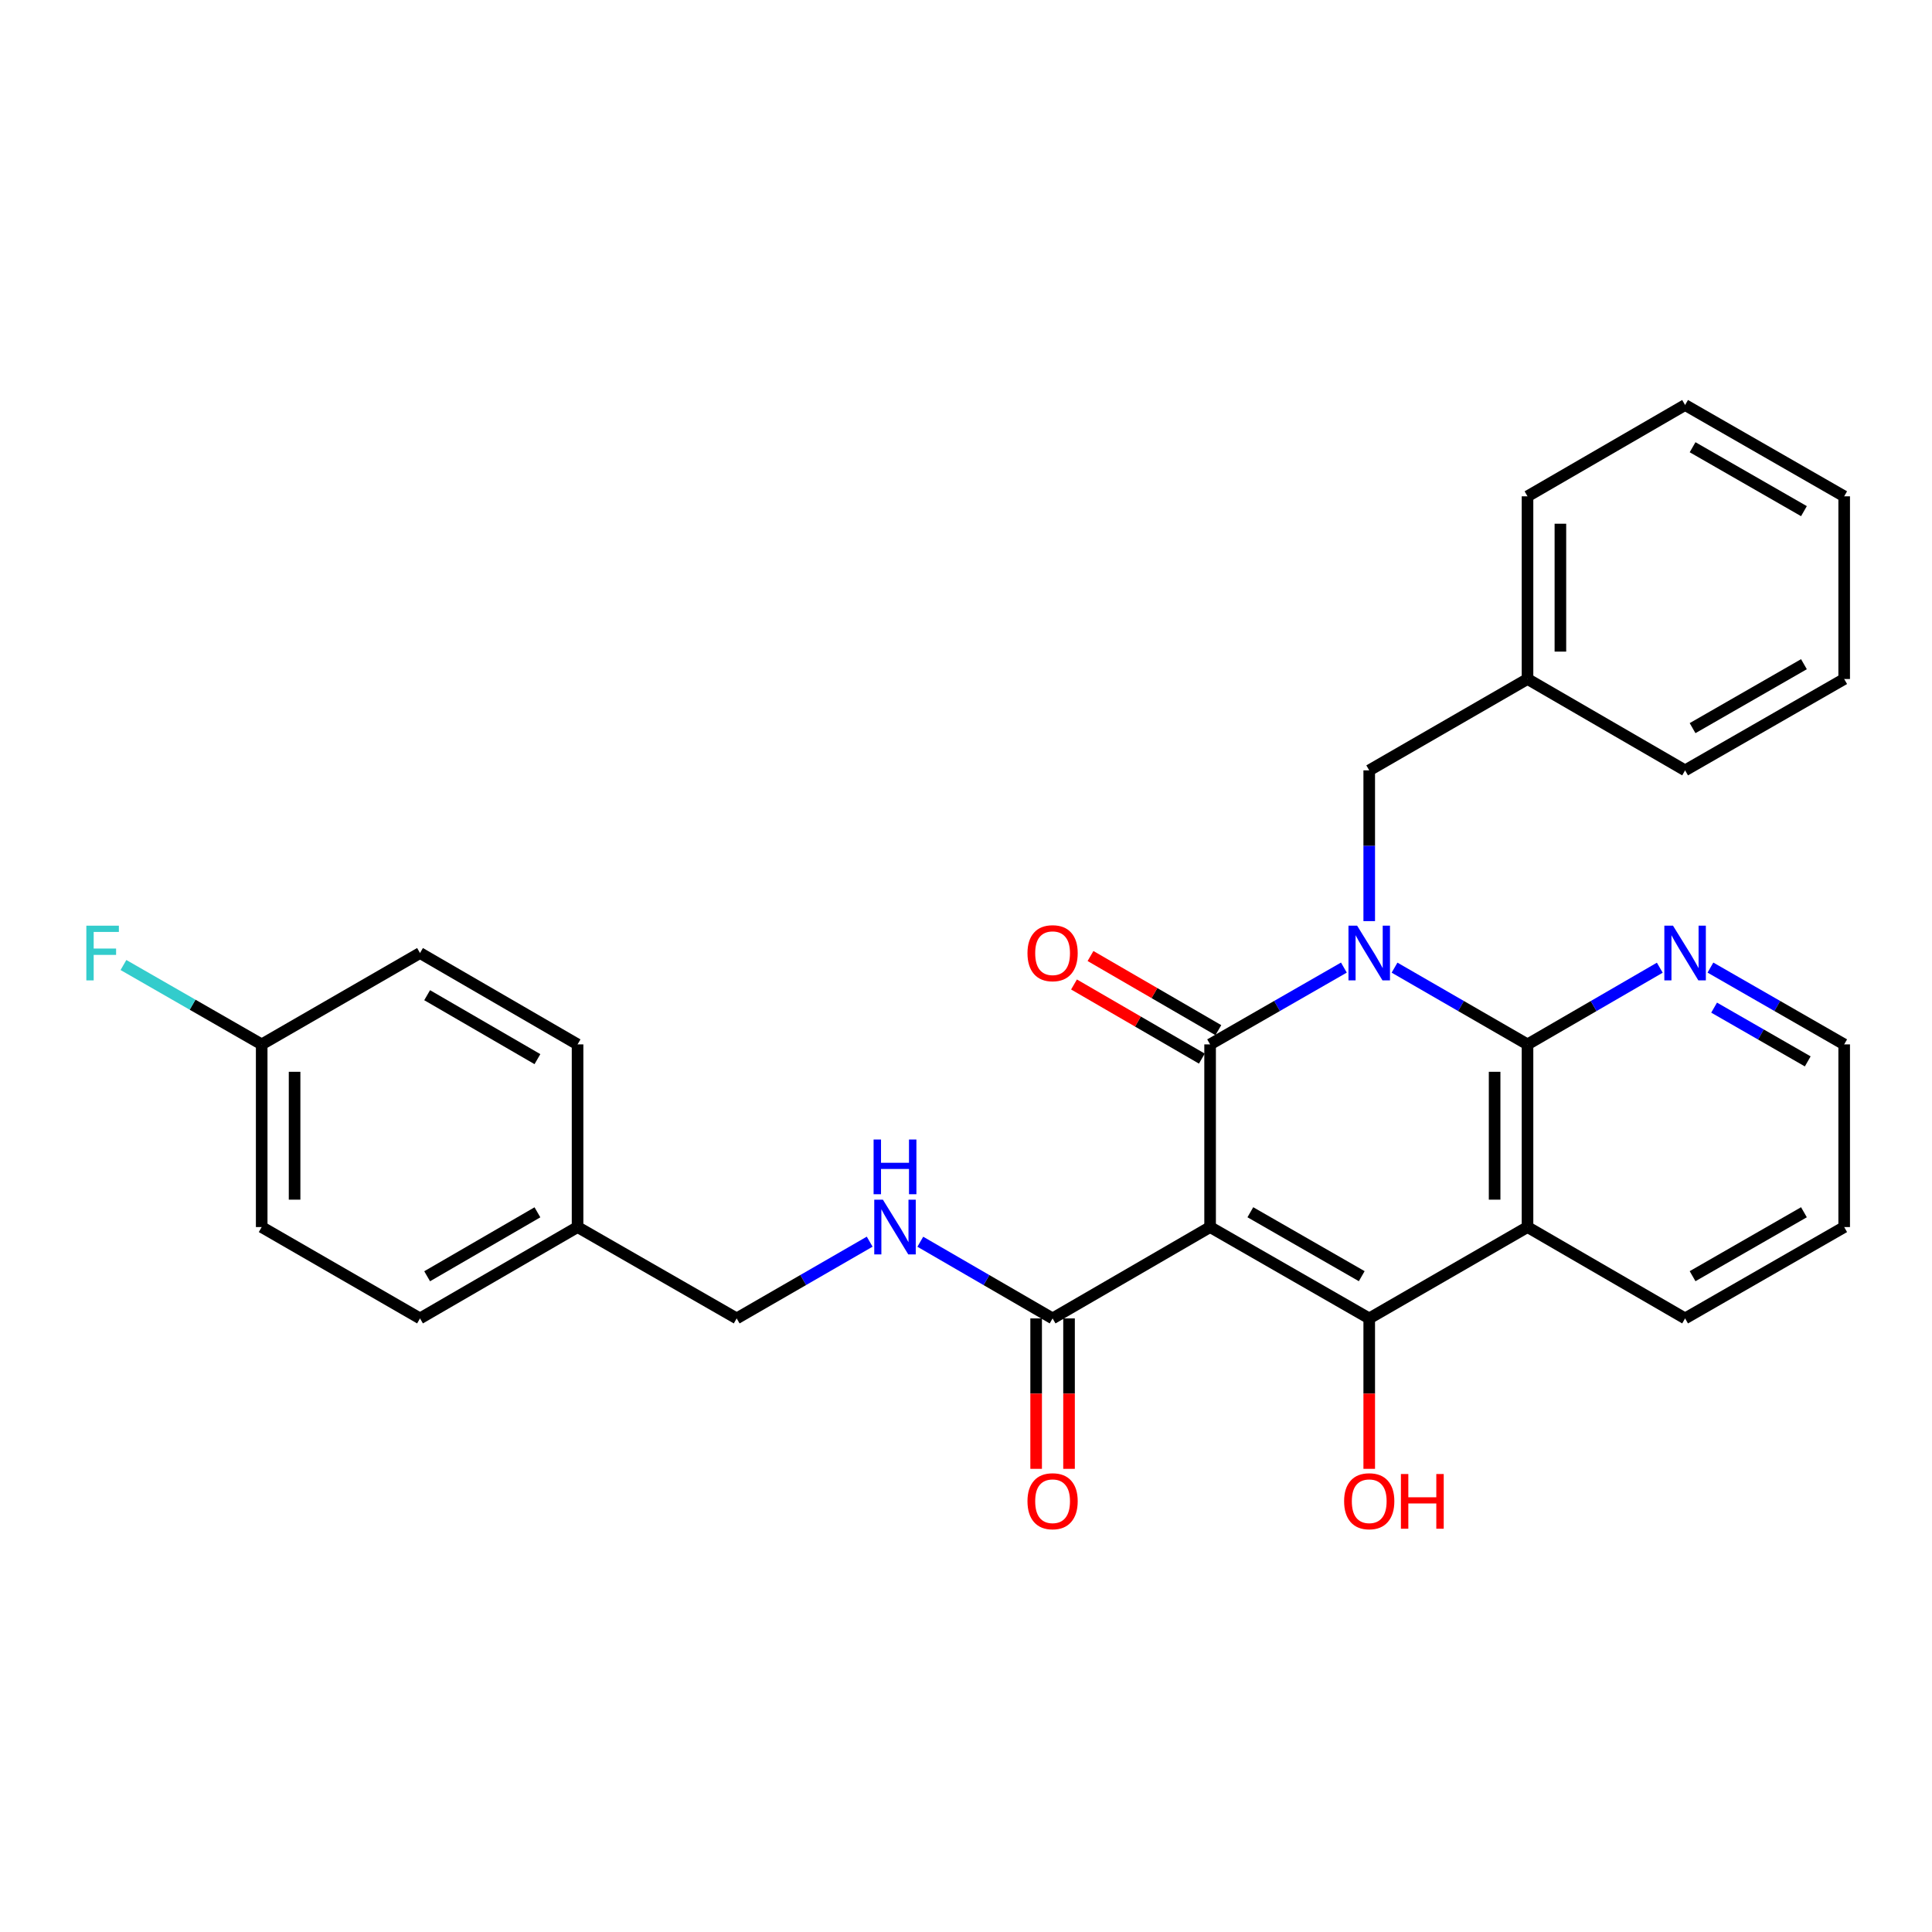 <?xml version='1.0' encoding='iso-8859-1'?>
<svg version='1.1' baseProfile='full'
              xmlns='http://www.w3.org/2000/svg'
                      xmlns:rdkit='http://www.rdkit.org/xml'
                      xmlns:xlink='http://www.w3.org/1999/xlink'
                  xml:space='preserve'
width='1000px' height='1000px' viewBox='0 0 1000 1000'>
<!-- END OF HEADER -->
<rect style='opacity:1.0;fill:#FFFFFF;stroke:none' width='1000' height='1000' x='0' y='0'> </rect>
<path class='bond-1' d='M 695.595,500.82 L 660.971,520.696' style='fill:none;fill-rule:evenodd;stroke:#0000FF;stroke-width:6px;stroke-linecap:butt;stroke-linejoin:miter;stroke-opacity:1' />
<path class='bond-1' d='M 660.971,520.696 L 626.348,540.573' style='fill:none;fill-rule:evenodd;stroke:#000000;stroke-width:6px;stroke-linecap:butt;stroke-linejoin:miter;stroke-opacity:1' />
<path class='bond-3' d='M 721.814,500.854 L 756.225,520.714' style='fill:none;fill-rule:evenodd;stroke:#0000FF;stroke-width:6px;stroke-linecap:butt;stroke-linejoin:miter;stroke-opacity:1' />
<path class='bond-3' d='M 756.225,520.714 L 790.636,540.573' style='fill:none;fill-rule:evenodd;stroke:#000000;stroke-width:6px;stroke-linecap:butt;stroke-linejoin:miter;stroke-opacity:1' />
<path class='bond-6' d='M 708.709,476.768 L 708.709,437.753' style='fill:none;fill-rule:evenodd;stroke:#0000FF;stroke-width:6px;stroke-linecap:butt;stroke-linejoin:miter;stroke-opacity:1' />
<path class='bond-6' d='M 708.709,437.753 L 708.709,398.738' style='fill:none;fill-rule:evenodd;stroke:#000000;stroke-width:6px;stroke-linecap:butt;stroke-linejoin:miter;stroke-opacity:1' />
<path class='bond-0' d='M 626.348,635.126 L 626.348,540.573' style='fill:none;fill-rule:evenodd;stroke:#000000;stroke-width:6px;stroke-linecap:butt;stroke-linejoin:miter;stroke-opacity:1' />
<path class='bond-5' d='M 626.348,635.126 L 544.819,682.407' style='fill:none;fill-rule:evenodd;stroke:#000000;stroke-width:6px;stroke-linecap:butt;stroke-linejoin:miter;stroke-opacity:1' />
<path class='bond-29' d='M 626.348,635.126 L 708.709,682.407' style='fill:none;fill-rule:evenodd;stroke:#000000;stroke-width:6px;stroke-linecap:butt;stroke-linejoin:miter;stroke-opacity:1' />
<path class='bond-29' d='M 647.178,627.453 L 704.831,660.55' style='fill:none;fill-rule:evenodd;stroke:#000000;stroke-width:6px;stroke-linecap:butt;stroke-linejoin:miter;stroke-opacity:1' />
<path class='bond-9' d='M 630.618,533.209 L 597.532,514.021' style='fill:none;fill-rule:evenodd;stroke:#000000;stroke-width:6px;stroke-linecap:butt;stroke-linejoin:miter;stroke-opacity:1' />
<path class='bond-9' d='M 597.532,514.021 L 564.445,494.833' style='fill:none;fill-rule:evenodd;stroke:#FF0000;stroke-width:6px;stroke-linecap:butt;stroke-linejoin:miter;stroke-opacity:1' />
<path class='bond-9' d='M 622.077,547.936 L 588.991,528.748' style='fill:none;fill-rule:evenodd;stroke:#000000;stroke-width:6px;stroke-linecap:butt;stroke-linejoin:miter;stroke-opacity:1' />
<path class='bond-9' d='M 588.991,528.748 L 555.904,509.561' style='fill:none;fill-rule:evenodd;stroke:#FF0000;stroke-width:6px;stroke-linecap:butt;stroke-linejoin:miter;stroke-opacity:1' />
<path class='bond-2' d='M 708.709,682.407 L 790.636,635.126' style='fill:none;fill-rule:evenodd;stroke:#000000;stroke-width:6px;stroke-linecap:butt;stroke-linejoin:miter;stroke-opacity:1' />
<path class='bond-11' d='M 708.709,682.407 L 708.709,721.337' style='fill:none;fill-rule:evenodd;stroke:#000000;stroke-width:6px;stroke-linecap:butt;stroke-linejoin:miter;stroke-opacity:1' />
<path class='bond-11' d='M 708.709,721.337 L 708.709,760.267' style='fill:none;fill-rule:evenodd;stroke:#FF0000;stroke-width:6px;stroke-linecap:butt;stroke-linejoin:miter;stroke-opacity:1' />
<path class='bond-4' d='M 790.636,540.573 L 790.636,635.126' style='fill:none;fill-rule:evenodd;stroke:#000000;stroke-width:6px;stroke-linecap:butt;stroke-linejoin:miter;stroke-opacity:1' />
<path class='bond-4' d='M 773.611,554.756 L 773.611,620.943' style='fill:none;fill-rule:evenodd;stroke:#000000;stroke-width:6px;stroke-linecap:butt;stroke-linejoin:miter;stroke-opacity:1' />
<path class='bond-7' d='M 790.636,540.573 L 824.871,520.728' style='fill:none;fill-rule:evenodd;stroke:#000000;stroke-width:6px;stroke-linecap:butt;stroke-linejoin:miter;stroke-opacity:1' />
<path class='bond-7' d='M 824.871,520.728 L 859.106,500.883' style='fill:none;fill-rule:evenodd;stroke:#0000FF;stroke-width:6px;stroke-linecap:butt;stroke-linejoin:miter;stroke-opacity:1' />
<path class='bond-13' d='M 790.636,635.126 L 872.203,682.407' style='fill:none;fill-rule:evenodd;stroke:#000000;stroke-width:6px;stroke-linecap:butt;stroke-linejoin:miter;stroke-opacity:1' />
<path class='bond-8' d='M 544.819,682.407 L 510.584,662.562' style='fill:none;fill-rule:evenodd;stroke:#000000;stroke-width:6px;stroke-linecap:butt;stroke-linejoin:miter;stroke-opacity:1' />
<path class='bond-8' d='M 510.584,662.562 L 476.349,642.718' style='fill:none;fill-rule:evenodd;stroke:#0000FF;stroke-width:6px;stroke-linecap:butt;stroke-linejoin:miter;stroke-opacity:1' />
<path class='bond-10' d='M 536.306,682.407 L 536.306,721.337' style='fill:none;fill-rule:evenodd;stroke:#000000;stroke-width:6px;stroke-linecap:butt;stroke-linejoin:miter;stroke-opacity:1' />
<path class='bond-10' d='M 536.306,721.337 L 536.306,760.267' style='fill:none;fill-rule:evenodd;stroke:#FF0000;stroke-width:6px;stroke-linecap:butt;stroke-linejoin:miter;stroke-opacity:1' />
<path class='bond-10' d='M 553.331,682.407 L 553.331,721.337' style='fill:none;fill-rule:evenodd;stroke:#000000;stroke-width:6px;stroke-linecap:butt;stroke-linejoin:miter;stroke-opacity:1' />
<path class='bond-10' d='M 553.331,721.337 L 553.331,760.267' style='fill:none;fill-rule:evenodd;stroke:#FF0000;stroke-width:6px;stroke-linecap:butt;stroke-linejoin:miter;stroke-opacity:1' />
<path class='bond-16' d='M 708.709,398.738 L 790.636,351.457' style='fill:none;fill-rule:evenodd;stroke:#000000;stroke-width:6px;stroke-linecap:butt;stroke-linejoin:miter;stroke-opacity:1' />
<path class='bond-22' d='M 885.317,500.821 L 919.931,520.697' style='fill:none;fill-rule:evenodd;stroke:#0000FF;stroke-width:6px;stroke-linecap:butt;stroke-linejoin:miter;stroke-opacity:1' />
<path class='bond-22' d='M 919.931,520.697 L 954.545,540.573' style='fill:none;fill-rule:evenodd;stroke:#000000;stroke-width:6px;stroke-linecap:butt;stroke-linejoin:miter;stroke-opacity:1' />
<path class='bond-22' d='M 887.224,521.548 L 911.454,535.461' style='fill:none;fill-rule:evenodd;stroke:#0000FF;stroke-width:6px;stroke-linecap:butt;stroke-linejoin:miter;stroke-opacity:1' />
<path class='bond-22' d='M 911.454,535.461 L 935.684,549.374' style='fill:none;fill-rule:evenodd;stroke:#000000;stroke-width:6px;stroke-linecap:butt;stroke-linejoin:miter;stroke-opacity:1' />
<path class='bond-12' d='M 450.146,642.687 L 415.726,662.547' style='fill:none;fill-rule:evenodd;stroke:#0000FF;stroke-width:6px;stroke-linecap:butt;stroke-linejoin:miter;stroke-opacity:1' />
<path class='bond-12' d='M 415.726,662.547 L 381.306,682.407' style='fill:none;fill-rule:evenodd;stroke:#000000;stroke-width:6px;stroke-linecap:butt;stroke-linejoin:miter;stroke-opacity:1' />
<path class='bond-15' d='M 381.306,682.407 L 298.945,635.126' style='fill:none;fill-rule:evenodd;stroke:#000000;stroke-width:6px;stroke-linecap:butt;stroke-linejoin:miter;stroke-opacity:1' />
<path class='bond-30' d='M 872.203,682.407 L 954.545,635.126' style='fill:none;fill-rule:evenodd;stroke:#000000;stroke-width:6px;stroke-linecap:butt;stroke-linejoin:miter;stroke-opacity:1' />
<path class='bond-30' d='M 876.077,660.551 L 933.717,627.454' style='fill:none;fill-rule:evenodd;stroke:#000000;stroke-width:6px;stroke-linecap:butt;stroke-linejoin:miter;stroke-opacity:1' />
<path class='bond-14' d='M 135.451,540.573 L 135.451,635.126' style='fill:none;fill-rule:evenodd;stroke:#000000;stroke-width:6px;stroke-linecap:butt;stroke-linejoin:miter;stroke-opacity:1' />
<path class='bond-14' d='M 152.476,554.756 L 152.476,620.943' style='fill:none;fill-rule:evenodd;stroke:#000000;stroke-width:6px;stroke-linecap:butt;stroke-linejoin:miter;stroke-opacity:1' />
<path class='bond-17' d='M 135.451,540.573 L 99.677,520.031' style='fill:none;fill-rule:evenodd;stroke:#000000;stroke-width:6px;stroke-linecap:butt;stroke-linejoin:miter;stroke-opacity:1' />
<path class='bond-17' d='M 99.677,520.031 L 63.902,499.489' style='fill:none;fill-rule:evenodd;stroke:#33CCCC;stroke-width:6px;stroke-linecap:butt;stroke-linejoin:miter;stroke-opacity:1' />
<path class='bond-32' d='M 135.451,540.573 L 217.397,493.291' style='fill:none;fill-rule:evenodd;stroke:#000000;stroke-width:6px;stroke-linecap:butt;stroke-linejoin:miter;stroke-opacity:1' />
<path class='bond-20' d='M 298.945,635.126 L 298.945,540.573' style='fill:none;fill-rule:evenodd;stroke:#000000;stroke-width:6px;stroke-linecap:butt;stroke-linejoin:miter;stroke-opacity:1' />
<path class='bond-21' d='M 298.945,635.126 L 217.397,682.407' style='fill:none;fill-rule:evenodd;stroke:#000000;stroke-width:6px;stroke-linecap:butt;stroke-linejoin:miter;stroke-opacity:1' />
<path class='bond-21' d='M 278.173,627.49 L 221.089,660.587' style='fill:none;fill-rule:evenodd;stroke:#000000;stroke-width:6px;stroke-linecap:butt;stroke-linejoin:miter;stroke-opacity:1' />
<path class='bond-23' d='M 790.636,351.457 L 790.636,256.894' style='fill:none;fill-rule:evenodd;stroke:#000000;stroke-width:6px;stroke-linecap:butt;stroke-linejoin:miter;stroke-opacity:1' />
<path class='bond-23' d='M 807.66,337.273 L 807.66,271.079' style='fill:none;fill-rule:evenodd;stroke:#000000;stroke-width:6px;stroke-linecap:butt;stroke-linejoin:miter;stroke-opacity:1' />
<path class='bond-24' d='M 790.636,351.457 L 872.203,398.738' style='fill:none;fill-rule:evenodd;stroke:#000000;stroke-width:6px;stroke-linecap:butt;stroke-linejoin:miter;stroke-opacity:1' />
<path class='bond-18' d='M 217.397,493.291 L 298.945,540.573' style='fill:none;fill-rule:evenodd;stroke:#000000;stroke-width:6px;stroke-linecap:butt;stroke-linejoin:miter;stroke-opacity:1' />
<path class='bond-18' d='M 221.089,515.112 L 278.173,548.209' style='fill:none;fill-rule:evenodd;stroke:#000000;stroke-width:6px;stroke-linecap:butt;stroke-linejoin:miter;stroke-opacity:1' />
<path class='bond-19' d='M 135.451,635.126 L 217.397,682.407' style='fill:none;fill-rule:evenodd;stroke:#000000;stroke-width:6px;stroke-linecap:butt;stroke-linejoin:miter;stroke-opacity:1' />
<path class='bond-25' d='M 954.545,540.573 L 954.545,635.126' style='fill:none;fill-rule:evenodd;stroke:#000000;stroke-width:6px;stroke-linecap:butt;stroke-linejoin:miter;stroke-opacity:1' />
<path class='bond-27' d='M 790.636,256.894 L 872.203,209.632' style='fill:none;fill-rule:evenodd;stroke:#000000;stroke-width:6px;stroke-linecap:butt;stroke-linejoin:miter;stroke-opacity:1' />
<path class='bond-26' d='M 872.203,398.738 L 954.545,351.457' style='fill:none;fill-rule:evenodd;stroke:#000000;stroke-width:6px;stroke-linecap:butt;stroke-linejoin:miter;stroke-opacity:1' />
<path class='bond-26' d='M 876.077,376.882 L 933.717,343.785' style='fill:none;fill-rule:evenodd;stroke:#000000;stroke-width:6px;stroke-linecap:butt;stroke-linejoin:miter;stroke-opacity:1' />
<path class='bond-28' d='M 954.545,351.457 L 954.545,256.894' style='fill:none;fill-rule:evenodd;stroke:#000000;stroke-width:6px;stroke-linecap:butt;stroke-linejoin:miter;stroke-opacity:1' />
<path class='bond-31' d='M 872.203,209.632 L 954.545,256.894' style='fill:none;fill-rule:evenodd;stroke:#000000;stroke-width:6px;stroke-linecap:butt;stroke-linejoin:miter;stroke-opacity:1' />
<path class='bond-31' d='M 876.079,231.487 L 933.719,264.57' style='fill:none;fill-rule:evenodd;stroke:#000000;stroke-width:6px;stroke-linecap:butt;stroke-linejoin:miter;stroke-opacity:1' />
<path  class='atom-0' d='M 702.449 479.131
L 711.729 494.131
Q 712.649 495.611, 714.129 498.291
Q 715.609 500.971, 715.689 501.131
L 715.689 479.131
L 719.449 479.131
L 719.449 507.451
L 715.569 507.451
L 705.609 491.051
Q 704.449 489.131, 703.209 486.931
Q 702.009 484.731, 701.649 484.051
L 701.649 507.451
L 697.969 507.451
L 697.969 479.131
L 702.449 479.131
' fill='#0000FF'/>
<path  class='atom-8' d='M 865.943 479.131
L 875.223 494.131
Q 876.143 495.611, 877.623 498.291
Q 879.103 500.971, 879.183 501.131
L 879.183 479.131
L 882.943 479.131
L 882.943 507.451
L 879.063 507.451
L 869.103 491.051
Q 867.943 489.131, 866.703 486.931
Q 865.503 484.731, 865.143 484.051
L 865.143 507.451
L 861.463 507.451
L 861.463 479.131
L 865.943 479.131
' fill='#0000FF'/>
<path  class='atom-9' d='M 456.992 620.966
L 466.272 635.966
Q 467.192 637.446, 468.672 640.126
Q 470.152 642.806, 470.232 642.966
L 470.232 620.966
L 473.992 620.966
L 473.992 649.286
L 470.112 649.286
L 460.152 632.886
Q 458.992 630.966, 457.752 628.766
Q 456.552 626.566, 456.192 625.886
L 456.192 649.286
L 452.512 649.286
L 452.512 620.966
L 456.992 620.966
' fill='#0000FF'/>
<path  class='atom-9' d='M 452.172 589.814
L 456.012 589.814
L 456.012 601.854
L 470.492 601.854
L 470.492 589.814
L 474.332 589.814
L 474.332 618.134
L 470.492 618.134
L 470.492 605.054
L 456.012 605.054
L 456.012 618.134
L 452.172 618.134
L 452.172 589.814
' fill='#0000FF'/>
<path  class='atom-10' d='M 531.819 493.371
Q 531.819 486.571, 535.179 482.771
Q 538.539 478.971, 544.819 478.971
Q 551.099 478.971, 554.459 482.771
Q 557.819 486.571, 557.819 493.371
Q 557.819 500.251, 554.419 504.171
Q 551.019 508.051, 544.819 508.051
Q 538.579 508.051, 535.179 504.171
Q 531.819 500.291, 531.819 493.371
M 544.819 504.851
Q 549.139 504.851, 551.459 501.971
Q 553.819 499.051, 553.819 493.371
Q 553.819 487.811, 551.459 485.011
Q 549.139 482.171, 544.819 482.171
Q 540.499 482.171, 538.139 484.971
Q 535.819 487.771, 535.819 493.371
Q 535.819 499.091, 538.139 501.971
Q 540.499 504.851, 544.819 504.851
' fill='#FF0000'/>
<path  class='atom-11' d='M 531.819 777.031
Q 531.819 770.231, 535.179 766.431
Q 538.539 762.631, 544.819 762.631
Q 551.099 762.631, 554.459 766.431
Q 557.819 770.231, 557.819 777.031
Q 557.819 783.911, 554.419 787.831
Q 551.019 791.711, 544.819 791.711
Q 538.579 791.711, 535.179 787.831
Q 531.819 783.951, 531.819 777.031
M 544.819 788.511
Q 549.139 788.511, 551.459 785.631
Q 553.819 782.711, 553.819 777.031
Q 553.819 771.471, 551.459 768.671
Q 549.139 765.831, 544.819 765.831
Q 540.499 765.831, 538.139 768.631
Q 535.819 771.431, 535.819 777.031
Q 535.819 782.751, 538.139 785.631
Q 540.499 788.511, 544.819 788.511
' fill='#FF0000'/>
<path  class='atom-12' d='M 695.709 777.031
Q 695.709 770.231, 699.069 766.431
Q 702.429 762.631, 708.709 762.631
Q 714.989 762.631, 718.349 766.431
Q 721.709 770.231, 721.709 777.031
Q 721.709 783.911, 718.309 787.831
Q 714.909 791.711, 708.709 791.711
Q 702.469 791.711, 699.069 787.831
Q 695.709 783.951, 695.709 777.031
M 708.709 788.511
Q 713.029 788.511, 715.349 785.631
Q 717.709 782.711, 717.709 777.031
Q 717.709 771.471, 715.349 768.671
Q 713.029 765.831, 708.709 765.831
Q 704.389 765.831, 702.029 768.631
Q 699.709 771.431, 699.709 777.031
Q 699.709 782.751, 702.029 785.631
Q 704.389 788.511, 708.709 788.511
' fill='#FF0000'/>
<path  class='atom-12' d='M 725.109 762.951
L 728.949 762.951
L 728.949 774.991
L 743.429 774.991
L 743.429 762.951
L 747.269 762.951
L 747.269 791.271
L 743.429 791.271
L 743.429 778.191
L 728.949 778.191
L 728.949 791.271
L 725.109 791.271
L 725.109 762.951
' fill='#FF0000'/>
<path  class='atom-18' d='M 44.689 479.131
L 61.529 479.131
L 61.529 482.371
L 48.489 482.371
L 48.489 490.971
L 60.089 490.971
L 60.089 494.251
L 48.489 494.251
L 48.489 507.451
L 44.689 507.451
L 44.689 479.131
' fill='#33CCCC'/>
</svg>

